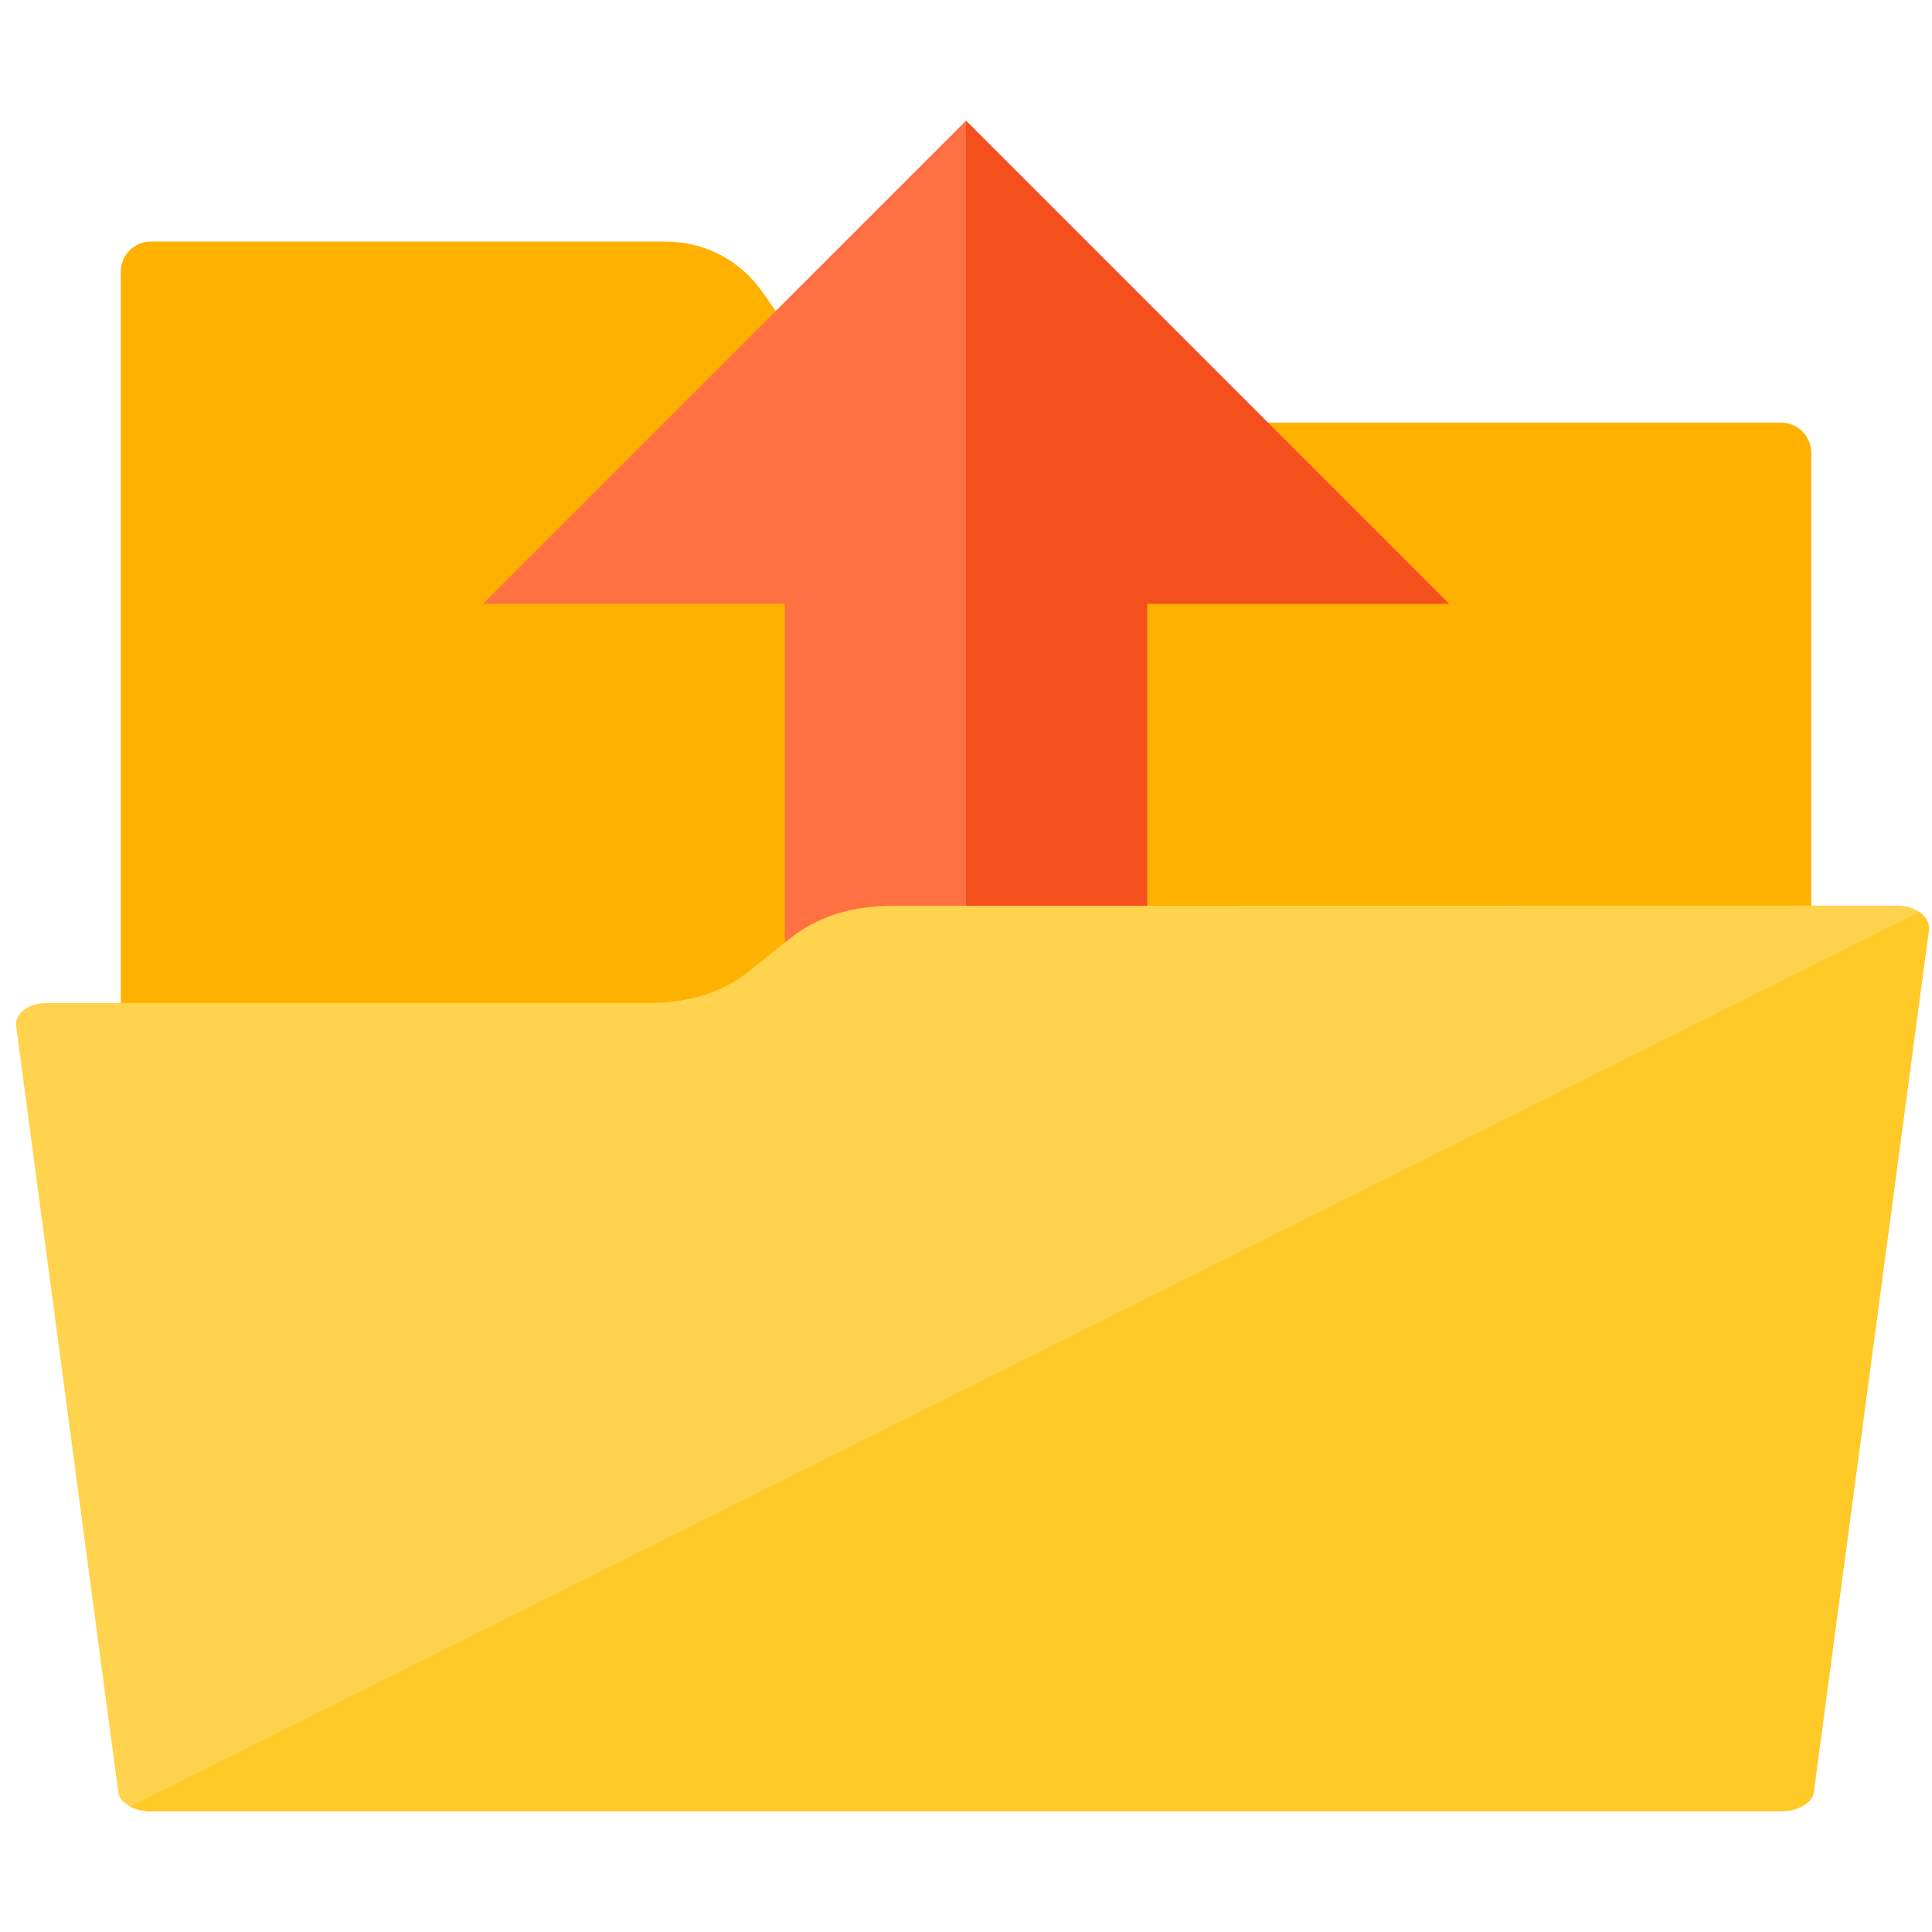 <svg version="1.1" xmlns="http://www.w3.org/2000/svg" xmlns:xlink="http://www.w3.org/1999/xlink" viewBox="0 0 512 512"><g><path d="M202.35,77.8l14.05,20.4c6.15,8.9 15.45,13.8 26.3,13.8l229.3,0c4.4,0 8,3.6 8,8l0,352c0,4.4 -3.6,8 -8,8l-432,0c-4.4,0 -8,-3.6 -8,-8l0,-400c0,-4.4 3.6,-8 8,-8l136,0c10.85,0 20.2,4.9 26.35,13.8z" fill="#ffb100" /><polygon points="208,256 304,256 304,160 384,160 256,32 128,160 208,160" fill="#ff7042" /><polygon points="256,256 304,256 304,160 384,160 256,32" fill="#f3501e" /><path d="M172,265.8l-159.6,0c-4.95,0 -8.6,2.85 -8.1,6.3l27.05,202.9c0.35,2.8 4.2,5 8.6,5c144,0 288,0 432,0c4.4,0 8.35,-2.2 8.7,-5c10.15,-76.15 20.3,-152.3 30.5,-228.4c0.45,-3.65 -3.35,-6.6 -8.35,-6.6l-266.35,0.05c-10.7,0 -19.8,2.9 -26.9,8.5c-3.75,2.95 -7.45,5.95 -11.15,8.9c-6.9,5.55 -15.9,8.35 -26.4,8.35z" fill="#ffd34e" /><path d="M34.5,478.75c1.45,0.8 3.4,1.25 5.45,1.25l432,0c4.4,0 8.35,-2.2 8.7,-5l30.5,-228.4c0.25,-2 -0.8,-3.75 -2.55,-4.9c-158,79.05 -316.05,158.05 -474.1,237.05z" fill="#ffc928" /></g></svg>